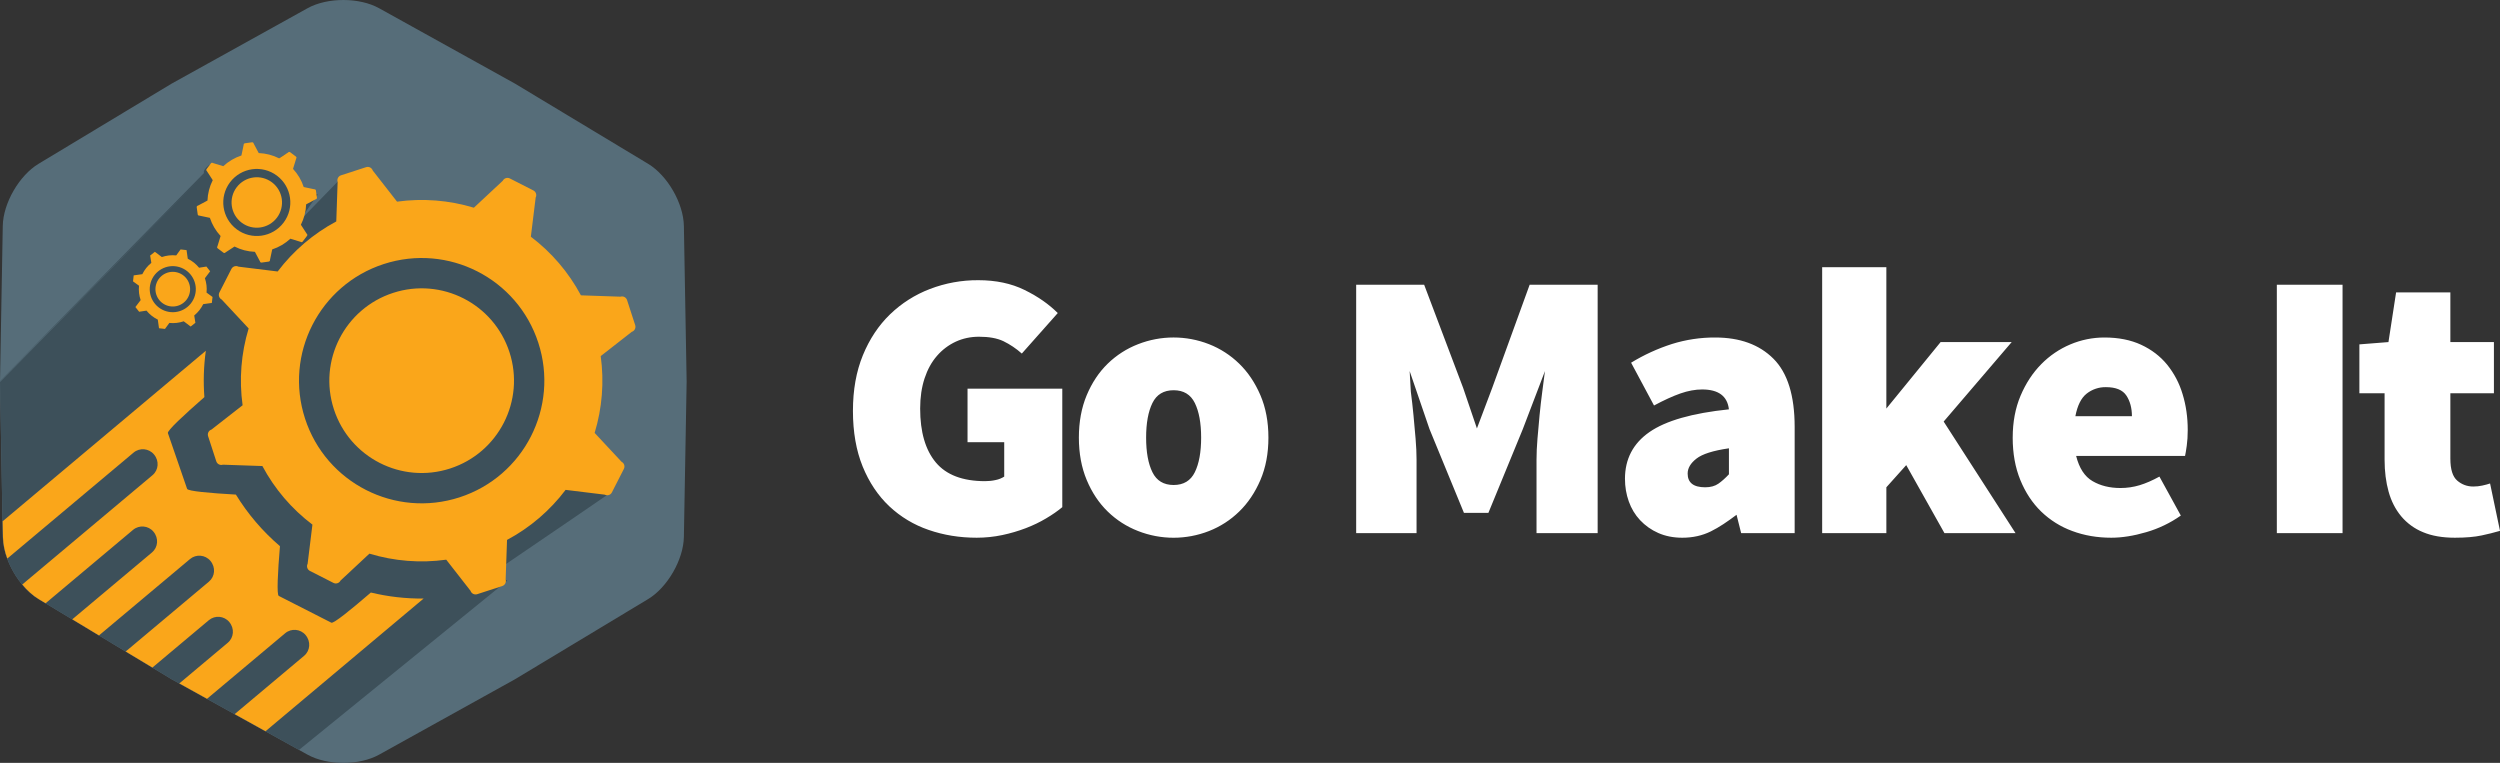 <?xml version="1.0" encoding="UTF-8"?> <svg xmlns="http://www.w3.org/2000/svg" xmlns:xlink="http://www.w3.org/1999/xlink" id="uuid-40b9c8ea-4c59-4cc9-8cc0-dc23f4d3f72e" width="232.124" height="70.834" viewBox="0 0 232.124 70.834"><rect x="0" y="0" width="232.124" height="70.834" fill="#333333" stroke="none"/><defs><clipPath id="uuid-8f95a8a9-c52b-4a1d-8dbf-512474093ae1"><path d="M35.198,70.071c-1.833,1.017-4.807,1.017-6.641,0l-12.619-7.001-12.36-7.445c-1.797-1.084-3.283-3.663-3.32-5.762l-.258-14.446.257-14.446c.037-2.099,1.524-4.678,3.32-5.76l12.361-7.447L28.557.763c1.833-1.017,4.806-1.017,6.641,0l12.618,7,12.361,7.447c1.796,1.083,3.282,3.661,3.321,5.76l.256,14.446-.256,14.446c-.039,2.101-1.525,4.68-3.321,5.762l-12.361,7.445-12.618,7.001Z" style="fill:none; stroke-width:0px;"></path></clipPath></defs><g id="uuid-816591f4-6f82-4c99-b3f4-e47cae1ca38b"><path d="M35.198,70.071c-1.833,1.017-4.807,1.017-6.641,0l-12.619-7.001-12.36-7.445c-1.797-1.084-3.283-3.663-3.32-5.762l-.258-14.446.257-14.446c.037-2.099,1.524-4.678,3.32-5.76l12.361-7.447L28.557.763c1.833-1.017,4.806-1.017,6.641,0l12.618,7,12.361,7.447c1.796,1.083,3.282,3.661,3.321,5.76l.256,14.446-.256,14.446c-.039,2.101-1.525,4.68-3.321,5.762l-12.361,7.445-12.618,7.001Z" style="fill:#566d79; stroke-width:0px;"></path><g style="clip-path:url(#uuid-8f95a8a9-c52b-4a1d-8dbf-512474093ae1);"><path d="M18.974,16.173L-3.13,38.562l22.066-22.492c-.048-.199.054-.394.429-.71.294-.246.747.176,1.113.288.19-.176,3.03-1.649,3.264-1.207.654.025,1.294.19,1.878.485.766-.499.897-.95,1.572-.143.247.292-.176.745-.288,1.111.444.478.781,1.05.984,1.672l1.625.497s-1.573,2.195-1.639,2.385l3.99-4.108c-.002-.16,3.25.785,4.838,2.822,2.351-.323,4.743-.135,7.014.552.916-.854,1.811-1.818,2.763-2.617.59-.495,2.692,1.013,2.823,1.168.15.179.078.325.054.521l-.442,3.577c1.89,1.434,3.449,3.258,4.569,5.35l3.604.125c.21.007.362-.038.52.152,2.466,2.937-.871,2.705-2.321,5.272.324,2.351.136,4.743-.551,7.014.855.915,1.818,1.811,2.617,2.764.494.589-.425,2.509-.581,2.639-.177.151-10.123,6.919-10.123,6.919l-.037,1.049c-.008.208.629.153.44.311l-21.958,17.839-10.752-5.965L.748,57.646c-1.974-1.191-3.609-4.026-3.65-6.336l-.226-12.66,22.103-22.477Z" style="fill:#3d505a; stroke-width:0px;"></path></g><path d="M21.789,66.304l6.448-5.413c.569-.477.643-1.324.136-1.929-.476-.569-1.323-.644-1.892-.168-.001.001-.002.002-.004.003l-7.253,6.085-2.573-1.427,4.498-3.775c.569-.477.643-1.325.138-1.929-.476-.569-1.323-.645-1.892-.169-.001.001-.002.002-.004.003l-5.241,4.398-2.478-1.493,7.728-6.485c.569-.479.643-1.327.136-1.932-.478-.568-1.327-.641-1.896-.163l-8.448,7.088-2.479-1.495,7.398-6.207c.57-.479.643-1.327.138-1.932-.478-.569-1.326-.642-1.896-.165l-8.117,6.813-.64-.385c-.549-.332-1.069-.802-1.527-1.357l12.092-10.148c.569-.478.644-1.327.136-1.93-.477-.569-1.324-.644-1.894-.168-.001.001-.001.001-.002.002L.681,51.859c-.244-.639-.381-1.314-.405-1.998l-.027-1.465,18.862-15.828c-.198,1.426-.243,2.868-.134,4.304-1.928,1.687-3.464,3.119-3.389,3.339l1.784,5.178c.072.214,2.062.393,4.53.533,1.104,1.801,2.485,3.417,4.091,4.788-.207,2.491-.309,4.517-.108,4.62l4.879,2.486c.203.104,1.779-1.17,3.671-2.8,1.588.384,3.232.575,4.897.559l-14.679,12.32-2.865-1.591ZM15.599,28.397c-.855-.245-1.349-1.136-1.104-1.991.245-.855,1.136-1.349,1.991-1.104s1.349,1.136,1.104,1.991c-.245.855-1.136,1.349-1.991,1.104ZM16.362,23.715l.405-.556.555.063.112.8c.415.204.771.492,1.05.836l.681-.109.347.439-.487.644c.143.423.2.876.152,1.335l.557.405-.065.556-.8.111c-.2.407-.485.765-.836,1.052l.108.68-.438.348-.644-.487c-.421.144-.875.2-1.335.152l-.405.556-.556-.063-.111-.801c-.407-.199-.766-.484-1.052-.835l-.68.106-.348-.438.488-.643c-.143-.421-.2-.876-.152-1.337l-.557-.405.063-.555.801-.112c.204-.415.491-.77.837-1.05l-.109-.681.438-.347.645.487c.421-.142.876-.199,1.335-.152ZM15.453,28.906c1.136.325,2.321-.332,2.646-1.468.325-1.136-.332-2.321-1.468-2.646-1.136-.325-2.321.332-2.646,1.468s.332,2.321,1.468,2.646h0ZM22.433,20.671c-1.033-.779-1.239-2.248-.46-3.281.779-1.033,2.248-1.239,3.281-.46,1.033.779,1.239,2.248.46,3.281-.779,1.033-2.248,1.239-3.281.46h0ZM25.912,14.705l.841-.546c.044-.059.127-.071.186-.028 0.0 0.0.001.001.001.001l.535.404c.058.044.07.128.025.186l-.293.958c.449.483.788,1.059.993,1.686l.981.207c.074-.01.142.042.152.115l.092.663c.01.073-.04.14-.113.151-.001,0-.001 0-.001 0l-.885.471c-.025.659-.192,1.306-.489,1.895l.546.84c.059.044.071.129.027.188-0.0 0-0.0.001-.001.001l-.404.533c-.044.059-.128.071-.186.027l-.957-.294c-.484.449-1.06.788-1.687.994l-.208.979c.011.073-.04.141-.114.152-0,0-0,0-0,0l-.663.092c-.073.011-.141-.04-.152-.113l-.47-.885c-.659-.024-1.306-.191-1.893-.491l-.839.547c-.044.059-.128.07-.186.026-0-0-.001-.001-.001-.001l-.535-.403c-.059-.042-.072-.124-.029-.183.001-.001.002-.002.003-.004l.294-.96c-.45-.483-.789-1.058-.994-1.686l-.979-.208c-.073.011-.141-.039-.152-.111,0-.001-0-.001-0-.002l-.093-.663c-.01-.073.04-.14.113-.151.001,0,.001-0.0.001-0l.885-.47c.025-.659.192-1.306.49-1.895l-.546-.841c-.059-.043-.071-.126-.028-.185 0-.001.001-.001.001-.002l.404-.535c.044-.059.128-.071.186-.027l.96.293c.484-.448,1.058-.787,1.685-.993l.208-.982c-.011-.071.038-.138.11-.149.001-0.0.002-0.0.004-.001l.663-.093c.073-.011.14.04.151.113,0,0,0,0,0,.001l.47.886c.659.024,1.305.191,1.893.489ZM21.97,21.285c1.373,1.035,3.325.76,4.36-.613s.76-3.325-.613-4.36c-1.373-1.035-3.325-.76-4.36.613-1.035,1.373-.76,3.325.613,4.36h0Z" style="fill:#faa61a; stroke-width:0px;"></path><path d="M30.999,37.994c-1.462-4.502,1.002-9.338,5.504-10.801,4.503-1.463,9.338,1.002,10.801,5.504,1.463,4.503-1.002,9.338-5.504,10.801-4.502,1.463-9.338-1.001-10.801-5.503ZM53.939,27.421l3.665.126c.258-.083.534.058.618.315l.756,2.328c.084.257-.057.534-.314.618l-2.888,2.255c.33,2.39.138,4.823-.564,7.132l2.502,2.683c.24.122.336.416.214.656-.001.001-.001.002-.001.003l-1.111,2.181c-.12.24-.412.337-.652.216-.002-.001-.004-.002-.007-.004l-3.64-.446c-1.455,1.925-3.311,3.511-5.439,4.647l-.128,3.663c.082.258-.058.534-.315.619l-2.329.758c-.257.082-.533-.059-.618-.315l-2.255-2.889c-2.391.332-4.825.14-7.134-.561l-2.681,2.5c-.121.241-.414.338-.655.217-.001-.001-.003-.001-.004-.002l-2.183-1.111c-.241-.123-.337-.419-.214-.66l.447-3.639c-1.925-1.455-3.51-3.311-4.646-5.439l-3.665-.125c-.257.082-.533-.058-.617-.315l-.758-2.329c-.084-.257.056-.533.312-.617.001-0.0.001-0.0.002-.001l2.889-2.256c-.331-2.39-.14-4.824.561-7.133l-2.501-2.681c-.24-.124-.336-.418-.214-.66l1.113-2.181c.122-.24.415-.337.656-.215.001 0.0.001.001.002.001l3.639.448c1.457-1.924,3.313-3.51,5.442-4.649l.126-3.663c-.084-.257.057-.534.314-.618l2.329-.756c.257-.084.533.056.618.313l2.255,2.889c2.391-.33,4.825-.138,7.134.562l2.681-2.501c.123-.241.418-.338.66-.215l2.182,1.113c.241.121.338.415.216.655-0.0.001-.001.002-.001.002l-.448,3.64c1.925,1.455,3.512,3.312,4.649,5.441ZM28.322,38.864c1.942,5.982,8.367,9.255,14.35,7.312,5.98-1.944,9.254-8.369,7.31-14.35-1.942-5.981-8.368-9.254-14.35-7.31-5.981,1.942-9.254,8.367-7.31,14.347Z" style="fill:#faa61a; stroke-width:0px;"></path><path d="M211.403,26.439h6.102v23.062h-6.102v-23.062ZM197.948,38.645c0-.755-.171-1.395-.514-1.916-.345-.521-.977-.782-1.899-.782-.649-.012-1.283.201-1.792.603-.508.402-.855,1.1-1.045,2.094h5.25ZM186.879,40.632c0-1.442.243-2.739.727-3.884.486-1.148,1.124-2.123,1.917-2.928.772-.79,1.694-1.417,2.713-1.845 1-.422,2.074-.639,3.159-.638,1.302,0,2.437.224,3.406.673s1.775,1.065,2.414,1.845c.652.808,1.14,1.736,1.435,2.732.321,1.04.48,2.153.48,3.335,0,.543-.03,1.028-.09,1.454-.058.425-.112.745-.159.957h-10.113c.285,1.135.794,1.918,1.527,2.341.731.427,1.595.638,2.589.638.615,0,1.212-.088,1.791-.264.578-.177,1.188-.444,1.827-.797l1.987,3.618c-.977.689-2.062,1.211-3.211,1.543-1.171.344-2.254.515-3.248.515-1.3,0-2.506-.207-3.619-.622-1.08-.393-2.065-1.01-2.891-1.809-.815-.792-1.46-1.768-1.933-2.927-.474-1.158-.709-2.47-.709-3.937ZM169.186,24.808h5.961v13.127l5.039-6.174h6.6l-6.317,7.381,6.673,10.36h-6.6l-3.549-6.316-1.845,2.059v4.257h-5.961v-24.694h-.001ZM156.697,43.967c0,.853.543,1.278,1.632,1.278.497,0,.904-.113,1.225-.337.319-.225.644-.514.976-.87v-2.413c-1.466.212-2.472.531-3.016.958-.545.425-.816.885-.816,1.383h0ZM150.877,44.463c0-1.845.759-3.292,2.272-4.345,1.514-1.054,3.974-1.758,7.38-2.111-.141-1.23-.971-1.846-2.485-1.846-.637,0-1.312.124-2.021.372-.711.25-1.525.622-2.448,1.118l-2.128-3.974c1.191-.729,2.466-1.312,3.796-1.738,1.298-.405,2.651-.608,4.011-.602,2.294,0,4.096.657,5.408,1.969,1.314,1.312,1.971,3.424,1.971,6.332v9.864h-4.968l-.427-1.704c-.851.639-1.602,1.155-2.395,1.545s-1.674.585-2.643.585c-.828,0-1.575-.149-2.236-.442-.636-.279-1.209-.684-1.685-1.19-.463-.497-.811-1.075-1.047-1.737s-.354-1.362-.354-2.096h0ZM125.919,26.439h6.314l3.62,9.58,1.278,3.76,1.419-3.76,3.477-9.58h6.314v23.062h-5.676v-6.813c0-.591.029-1.241.088-1.951l.195-2.183c.072-.747.156-1.473.25-2.183l.25-1.916-2.058,5.393-3.193,7.771h-2.271l-3.195-7.771-1.845-5.393.109,1.916c.093.71.175,1.436.246,2.183l.196,2.183c.06.71.089,1.36.089,1.951v6.813h-5.606v-23.062h-.001ZM106.417,40.632c0,1.349.194,2.418.585,3.212.39.793,1.046,1.188,1.97,1.188.921,0,1.578-.395,1.968-1.188.39-.794.585-1.863.585-3.212,0-1.348-.195-2.419-.585-3.212-.39-.792-1.047-1.187-1.968-1.187-.924,0-1.581.395-1.97,1.187-.389.793-.585,1.865-.585,3.212ZM100.173,40.632c0-1.466.243-2.779.728-3.938s1.136-2.134,1.951-2.928c.809-.787,1.768-1.402,2.821-1.809,2.116-.828,4.467-.828,6.583,0,1.046.41,1.998,1.025,2.802,1.809.816.793,1.472,1.769,1.97,2.928.496,1.159.744,2.471.744,3.938s-.248,2.779-.744,3.939c-.498,1.159-1.154,2.135-1.97,2.927-.803.785-1.756,1.4-2.802,1.809-2.116.83-4.467.83-6.583,0-1.053-.406-2.013-1.021-2.821-1.809-.815-.792-1.466-1.768-1.951-2.927-.485-1.16-.728-2.472-.728-3.939ZM79.195,38.149c0-1.94.307-3.66.922-5.162.616-1.502,1.455-2.767,2.519-3.797,1.064-1.029,2.325-1.831,3.708-2.358,1.432-.549,2.954-.826,4.488-.816,1.633,0,3.064.301,4.293.905,1.23.601,2.259,1.319,3.088,2.146l-3.337,3.761c-.517-.463-1.096-.852-1.72-1.155-.58-.272-1.332-.408-2.254-.408-.78,0-1.502.154-2.165.461-.665.31-1.257.758-1.737,1.313-.497.568-.881,1.266-1.154,2.093-.272.828-.409,1.762-.409,2.803,0,2.176.486,3.845,1.455,5.004.971,1.159,2.496,1.737,4.577,1.737.331,0,.657-.034.976-.106.283-.055.554-.163.797-.317v-3.195h-3.406v-4.968h8.798v10.999c-.424.355-.927.704-1.507,1.046-.578.345-1.206.647-1.88.905-.709.27-1.439.484-2.182.64-.78.164-1.573.247-2.378.247-1.585,0-3.075-.242-4.469-.727-1.361-.464-2.607-1.214-3.655-2.2-1.04-.983-1.863-2.212-2.467-3.69-.599-1.479-.901-3.2-.901-5.162h0ZM221.409,36.517h-2.341v-4.542l2.699-.213.709-4.612h5.039v4.612h4.044v4.755h-4.044v6.068c0,.994.211,1.673.639,2.04.425.366.922.548,1.488.548.285,0,.562-.028.835-.088.272-.06.514-.123.725-.195l.922,4.4c-.562.163-1.129.305-1.702.425-.664.142-1.491.212-2.485.212-1.159,0-2.146-.171-2.962-.515-.784-.319-1.479-.825-2.023-1.473-.531-.638-.923-1.4-1.172-2.288-.246-.887-.372-1.875-.372-2.963v-6.171Z" style="fill:#fff; stroke-width:0px;"></path></g></svg> 